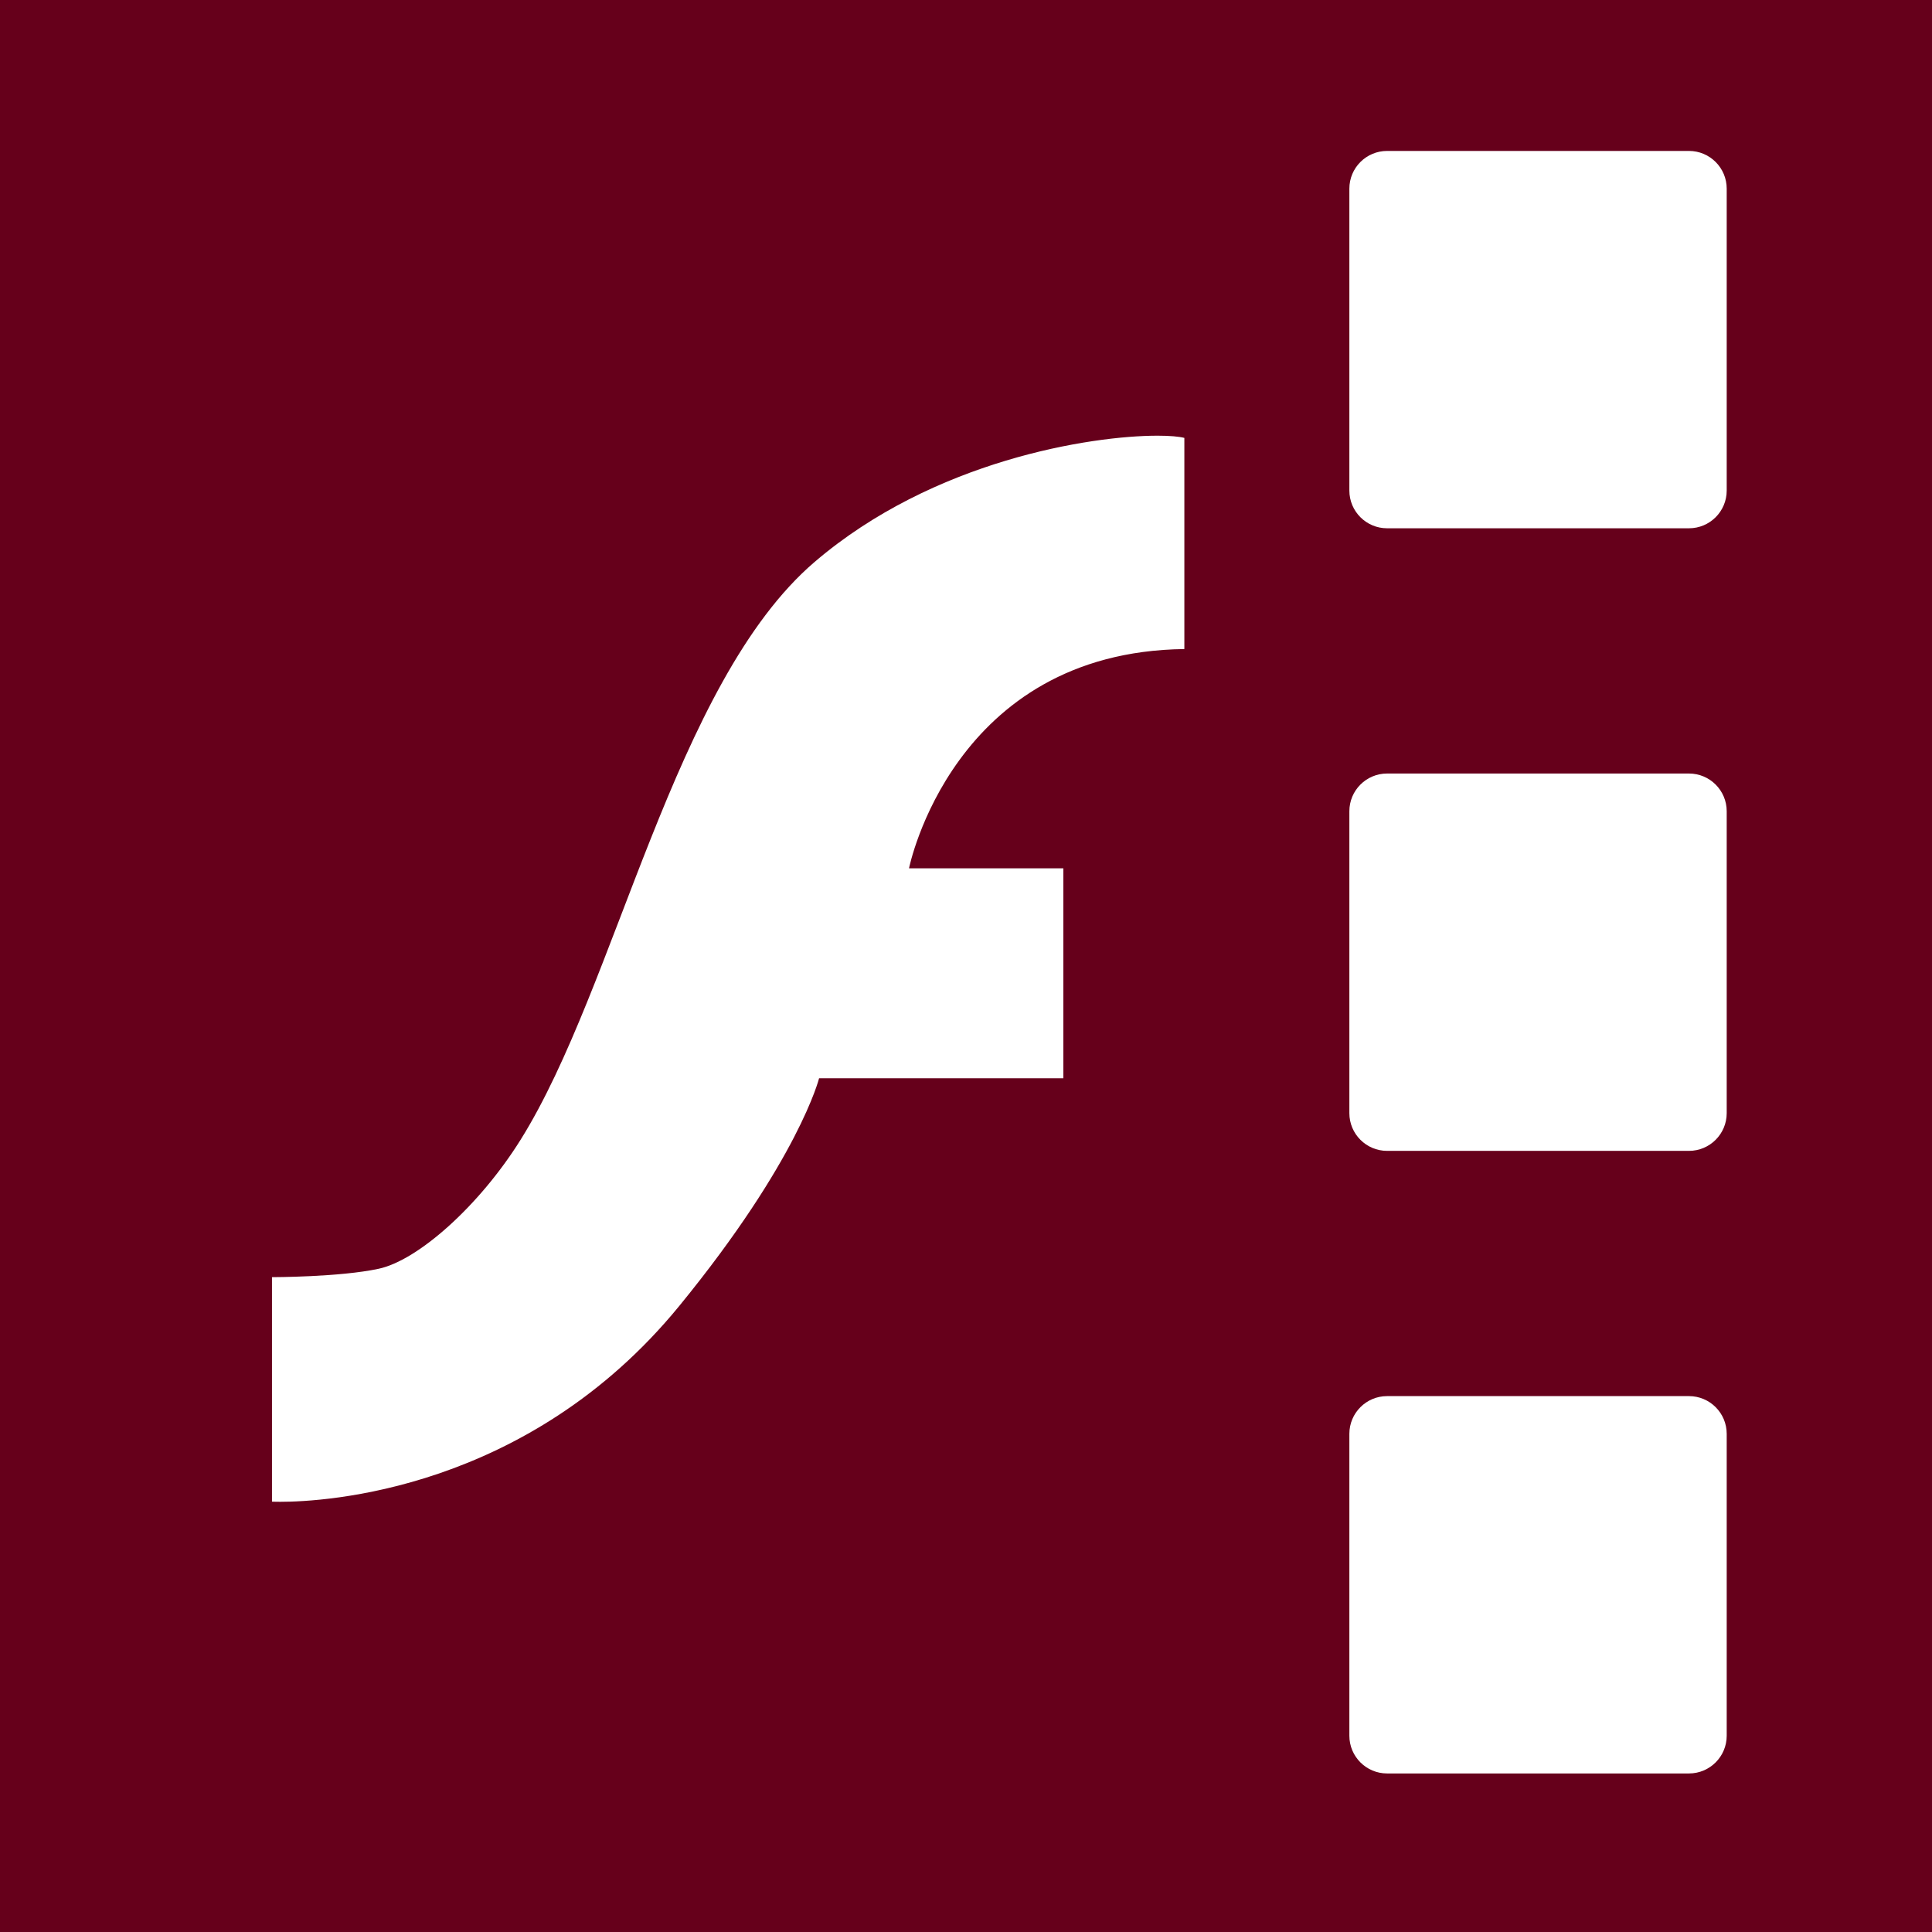 <?xml version="1.0" encoding="utf-8"?>
<!DOCTYPE svg PUBLIC "-//W3C//DTD SVG 1.1//EN" "http://www.w3.org/Graphics/SVG/1.1/DTD/svg11.dtd">
<svg version="1.1" id="Layer_1" xmlns="http://www.w3.org/2000/svg" xmlns:xlink="http://www.w3.org/1999/xlink" x="0px" y="0px"
	 width="512px" height="512px" viewBox="0 0 512 512" enable-background="new 0 0 512 512" xml:space="preserve">
<rect fill="#66001B" width="512" height="512"/>
<g>
	<g>
		<path fill="#FFFFFF" d="M73.578,396.49v-56.54c4.565-0.052,18.353-0.366,27.093-2.249c11.007-2.348,27.566-17.3,38.514-34.778
			c9.946-15.876,18.192-37.387,26.922-60.16c13.822-36.057,28.114-73.341,50.776-92.724c30.53-26.108,70.865-33.074,89.885-33.074
			c2.257,0,4.216,0.113,5.597,0.318v53.255c-31.483,0.864-49.584,16.685-59.263,29.921c-10.625,14.53-13.555,28.758-13.675,29.357
			l-0.358,1.793h41.228v52.646h-64.404l-0.285,1.137c-0.054,0.213-5.719,21.774-36.75,59.742
			c-39.986,48.883-94.132,51.358-104.581,51.358C74.277,396.493,73.789,396.492,73.578,396.49z"/>
		<path fill="#FFFFFF" d="M306.77,115.464v3h0.001c1.776,0,3.112,0.068,4.095,0.156v50.469
			c-31.193,1.321-49.246,17.182-58.974,30.484c-10.818,14.794-13.813,29.337-13.935,29.949l-0.716,3.587h3.658h37.898v49.646
			h-61.734l-2.335,0.008l-0.575,2.262c-0.054,0.211-5.719,21.551-36.456,59.159c-38.626,47.22-90.576,50.668-102.619,50.805v-53.562
			c5.624-0.103,17.849-0.524,25.903-2.26c11.551-2.463,28.152-17.371,39.476-35.448c10.023-16,18.294-37.576,27.051-60.42
			c13.755-35.882,27.978-72.985,50.351-92.121c13.539-11.578,30.213-20.402,49.56-26.226c19.993-6.02,35.174-6.488,39.351-6.488
			L306.77,115.464 M306.769,115.464c-17.597,0-59.358,6.495-90.86,33.434c-37.377,31.969-52.424,112.412-77.994,153.229
			c-11.021,17.596-27.229,31.904-37.559,34.107c-10.336,2.227-28.277,2.227-28.277,2.227v59.49c0,0,0.77,0.042,2.199,0.042
			c11.477,0,65.508-2.725,105.742-51.909c31.688-38.771,37.043-60.328,37.043-60.328h64.734v-55.646h-40.898
			c0,0,11.449-57.34,72.967-58.102v-55.957C312.487,115.69,310.049,115.464,306.769,115.464L306.769,115.464z"/>
	</g>
</g>
<path fill="#FFFFFF" d="M457.595,130c0,5.523-4.478,10-10,10h-80c-5.522,0-10-4.477-10-10V50c0-5.523,4.478-10,10-10h80
	c5.522,0,10,4.477,10,10V130z"/>
<path fill="#FFFFFF" d="M457.595,294.992c0,5.522-4.478,10-10,10h-80c-5.522,0-10-4.478-10-10v-80c0-5.523,4.478-10,10-10h80
	c5.522,0,10,4.477,10,10V294.992z"/>
<path fill="#FFFFFF" d="M457.595,459.984c0,5.522-4.478,10-10,10h-80c-5.522,0-10-4.478-10-10v-80c0-5.523,4.478-10,10-10h80
	c5.522,0,10,4.477,10,10V459.984z"/>
</svg>
